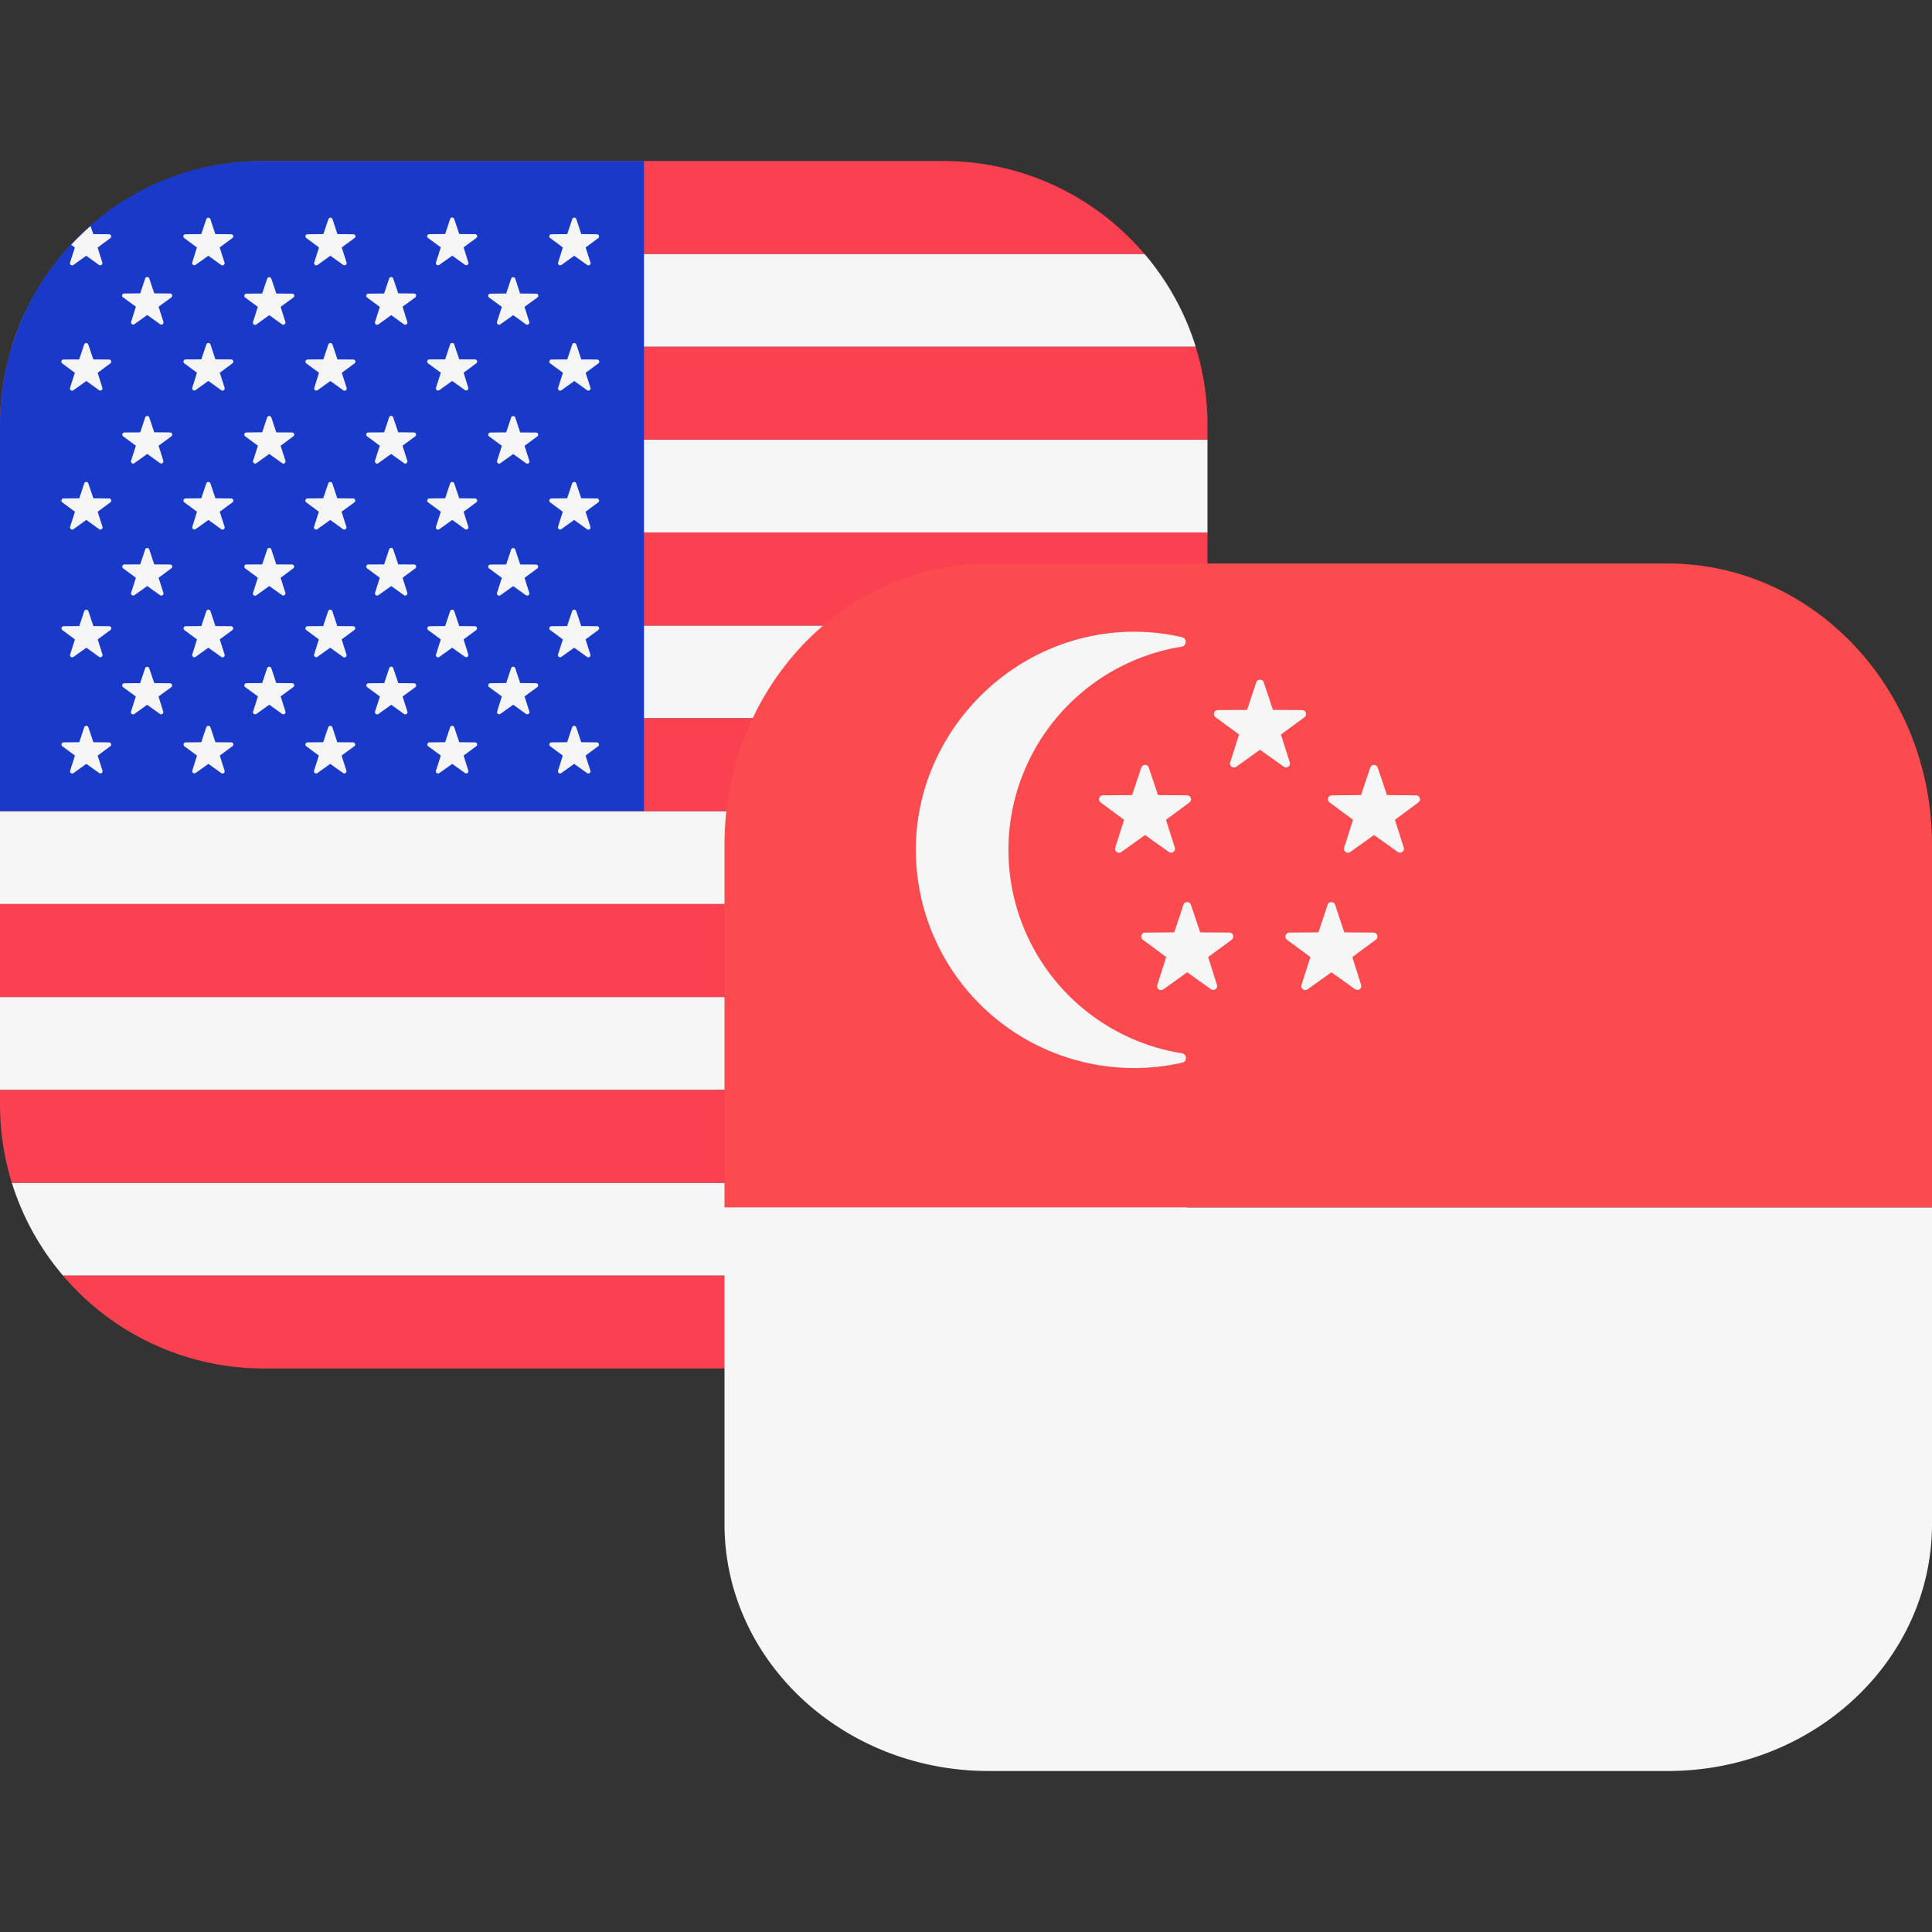 <svg viewBox="0 0 24 24" fill="none" xmlns="http://www.w3.org/2000/svg"><rect x="0" y="0" width="24" height="24" fill="#333333" stroke="none"/><path fill-rule="evenodd" clip-rule="evenodd" d="M.784 3.154h13.433c.285.334.504.725.637 1.154H.147c.134-.429.352-.82.637-1.154zM0 5.462h15v1.154H0V5.462zM15 7.77H0v1.153h15V7.77zM0 10.077h15v1.154H0v-1.154zm15 2.308H0v1.154h15v-1.154zM.147 14.693h14.707c-.133.429-.352.82-.637 1.154H.784a3.274 3.274 0 01-.637-1.154z" fill="#F5F5F5"/><path fill-rule="evenodd" clip-rule="evenodd" d="M11.719 2H3.28c-1 0-1.896.448-2.498 1.154h13.434A3.274 3.274 0 0011.719 2zM15 6.615H0V7.77h15V6.615zm-.147-2.307c.096.308.147.635.147.974v.18H0v-.18c0-.34.051-.666.147-.974h14.706zM15 8.923H0v1.154h15V8.923zm0 4.616v.18c0 .34-.051.666-.147.974H.147A3.28 3.28 0 010 13.719v-.18h15zm-.783 2.307H.783A3.274 3.274 0 003.281 17h8.438c1 0 1.896-.448 2.498-1.154zM0 11.231h15v1.154H0V11.23z" fill="#FA4051"/><path d="M8 2H3.25C1.455 2 0 3.47 0 5.281v4.796h8V2z" fill="#1939C9"/><path fill-rule="evenodd" clip-rule="evenodd" d="M2.613 2.721l.062.187.197.002c.025 0 .036.032.015.047l-.158.117.06.188a.027.027 0 01-.041.03l-.16-.115-.16.114a.027.027 0 01-.04-.03l.058-.187-.158-.117a.026.026 0 01.016-.047l.196-.002.063-.187a.027.027 0 01.05 0zM.87 3.262a.027.027 0 00.041.03l.16-.115.16.115a.027.027 0 00.04-.03l-.058-.187.158-.117a.027.027 0 00-.016-.048l-.196-.002-.034-.1a3.297 3.297 0 00-.241.233l.046.034-.06.187zm.226 1.016l.063.187.196.001c.026 0 .036.033.016.048l-.158.117.059.187a.027.027 0 01-.04.03l-.16-.115-.16.115a.027.027 0 01-.042-.03l.06-.187-.158-.117a.027.027 0 01.015-.048l.197-.001.062-.187a.027.027 0 01.05 0zM1.16 6.19l-.063-.186a.027.027 0 00-.05 0l-.062.186-.197.002a.027.027 0 00-.015.048l.158.117-.06.187a.027.027 0 00.041.03l.16-.115.16.115a.027.027 0 00.041-.03l-.06-.187.159-.117a.027.027 0 00-.016-.048L1.16 6.19zm-.063 1.4l.063.187.196.002c.026 0 .036.032.016.047l-.158.117.059.188a.027.027 0 01-.04.03l-.16-.115-.16.114a.027.027 0 01-.042-.03l.06-.187-.158-.117a.027.027 0 01.015-.047l.197-.002.062-.187a.027.027 0 01.05 0zm.063 1.63l-.063-.187a.027.027 0 00-.05 0l-.062.187-.197.002a.027.027 0 00-.015.047l.158.117-.06.188a.027.027 0 00.041.03l.16-.115.16.114a.027.027 0 00.041-.03l-.06-.187.159-.117a.027.027 0 00-.016-.047L1.16 9.22zm.694-5.762l.062.186.197.002c.026 0 .036.032.016.048l-.159.116.06.188a.027.027 0 01-.041.03l-.16-.115-.16.115a.027.027 0 01-.04-.03l.059-.188-.159-.116a.026.026 0 01.016-.048l.197-.002.062-.186a.027.027 0 01.05 0zm.062 1.913l-.062-.187a.027.027 0 00-.05 0l-.062.187-.197.001a.027.027 0 00-.016.048l.159.117-.06.187a.027.027 0 00.041.03l.16-.115.16.115a.027.027 0 00.04-.03l-.059-.187.159-.117a.027.027 0 00-.016-.048l-.197-.002zm-.062 1.453l.062.187.197.001c.026 0 .036.033.016.048l-.159.117.06.188a.027.027 0 01-.04.03l-.161-.115-.16.114a.027.027 0 01-.04-.03l.059-.187-.159-.117a.027.027 0 01.016-.048l.197-.001.062-.187a.027.027 0 01.05 0zm.062 1.66L1.853 8.3a.027.027 0 00-.05 0l-.062.186-.197.002a.027.027 0 00-.016.048l.159.116-.06.188a.027.027 0 00.041.03l.16-.115.16.115a.027.027 0 00.04-.03l-.059-.188.159-.116a.027.027 0 00-.016-.048l-.197-.002zm.76-4.02l-.062-.187a.027.027 0 00-.05 0l-.063.187-.196.001a.027.027 0 00-.016.048l.158.117-.059.187a.027.027 0 00.04.03l.16-.115.16.115a.027.027 0 00.042-.03l-.06-.187.158-.117a.027.027 0 00-.015-.048l-.197-.001zm-.062 1.54l.062.186.197.002c.025 0 .036.033.015.048l-.158.117.06.187a.027.027 0 01-.041.03l-.16-.115-.16.115a.027.027 0 01-.04-.03l.058-.187-.158-.117a.027.027 0 01.016-.048L2.5 6.19l.063-.186a.027.027 0 01.05 0zm.062 1.773l-.062-.187a.027.027 0 00-.05 0l-.063.187-.196.002a.027.027 0 00-.016.047l.158.117-.059.188a.027.027 0 00.04.03l.16-.115.16.114a.027.027 0 00.042-.03l-.06-.187.158-.117a.027.027 0 00-.015-.047l-.197-.002zm-.062 1.256l.062.187.197.002c.025 0 .036.032.015.047l-.158.117.06.188a.027.027 0 01-.041.03l-.16-.115-.16.114a.027.027 0 01-.04-.03l.058-.187-.158-.117a.027.027 0 01.016-.047L2.5 9.22l.063-.187a.027.027 0 01.05 0zm.818-5.389L3.37 3.46a.027.027 0 00-.05 0l-.063.186-.196.002a.027.027 0 00-.016.048l.158.116-.06.188a.027.027 0 00.042.03l.16-.115.16.115a.027.027 0 00.04-.03l-.059-.188.158-.116a.026.026 0 00-.015-.048l-.197-.002zm-.062 1.54l.062.187.197.001c.025 0 .036.033.015.048l-.158.117.06.187a.027.027 0 01-.041.03l-.16-.115-.16.115a.027.027 0 01-.041-.03l.06-.187-.159-.117a.027.027 0 01.016-.048l.196-.002.062-.186a.027.027 0 01.05 0zm.062 1.827l-.062-.187c-.008-.024-.042-.024-.05 0l-.063.187-.196.001a.027.027 0 00-.016.048l.158.117-.06.188a.027.027 0 00.042.03l.16-.115.16.114a.027.027 0 00.04-.03l-.059-.187.158-.117a.027.027 0 00-.015-.048l-.197-.001zM3.37 8.299l.062.186.197.002c.025 0 .036.032.015.048l-.158.116.06.188a.027.027 0 01-.041.03l-.16-.115-.16.115a.027.027 0 01-.041-.03l.06-.188-.159-.116a.027.027 0 01.016-.048l.196-.002.062-.186a.027.027 0 01.05 0zm.822-5.39l-.062-.188a.027.027 0 00-.05 0l-.063.187-.197.002a.026.026 0 00-.015.047l.158.117-.06.188a.027.027 0 00.041.03l.16-.115.16.114a.027.027 0 00.041-.03l-.06-.187.16-.117a.026.026 0 00-.016-.047l-.197-.002zm-.062 1.369l.062.187.197.001c.025 0 .036.033.015.048l-.158.117.06.187a.027.027 0 01-.042.03l-.16-.115-.16.115a.027.027 0 01-.04-.03l.059-.187-.158-.117a.027.027 0 01.015-.048l.197-.002.062-.186a.027.027 0 01.05 0zM4.19 6.19l-.062-.186a.027.027 0 00-.05 0l-.063.186-.197.002a.027.027 0 00-.015.048l.158.117-.06.187a.027.027 0 00.041.03l.16-.115.16.115a.027.027 0 00.041-.03l-.06-.187.16-.117a.027.027 0 00-.016-.048L4.19 6.19zm-.062 1.4l.062.187.197.002c.025 0 .036.032.015.047l-.158.117.06.188a.027.027 0 01-.042.03l-.16-.115-.16.114a.027.027 0 01-.04-.03l.059-.187-.158-.117a.027.027 0 01.015-.047l.197-.002.062-.187a.027.027 0 01.05 0zm.062 1.63l-.062-.187a.027.027 0 00-.05 0l-.063.187-.197.002a.027.027 0 00-.015.047l.158.117-.06.188a.027.027 0 00.041.03l.16-.115.16.114a.027.027 0 00.041-.03l-.06-.187.16-.117a.027.027 0 00-.016-.047L4.19 9.22zm.694-5.762l.063.186.196.002c.026 0 .036.032.016.048l-.158.116L5.06 4a.027.027 0 01-.04.03l-.16-.115-.16.115a.027.027 0 01-.041-.03l.059-.188-.158-.116a.027.027 0 01.015-.048l.197-.002.062-.186c.008-.025.042-.025.05 0zm.063 1.913l-.063-.187c-.008-.024-.042-.024-.05 0l-.062.187-.197.001a.027.027 0 00-.015.048l.158.117-.06.187a.027.027 0 00.041.03l.16-.115.16.115a.027.027 0 00.041-.03l-.06-.187.159-.117a.027.027 0 00-.016-.048l-.196-.002zm-.063 1.453l.063.187.196.001c.026 0 .036.033.016.048l-.158.117.059.188a.027.027 0 01-.04.03l-.16-.115-.16.114a.027.027 0 01-.041-.03l.059-.187-.158-.117a.027.027 0 01.015-.048l.197-.001.062-.187c.008-.024.042-.024.05 0zm.063 1.66L4.885 8.3c-.008-.025-.042-.025-.05 0l-.062.186-.197.002a.027.027 0 00-.015.048l.158.116-.06.188a.027.027 0 00.041.03l.16-.115.16.115a.027.027 0 00.041-.03l-.06-.188.159-.116a.027.027 0 00-.016-.048l-.196-.002zm.695-5.764l.063.187.196.002c.026 0 .036.032.016.047l-.158.117.059.188a.027.027 0 01-.04.03l-.16-.115-.16.114a.027.027 0 01-.042-.03l.06-.187-.159-.117a.026.026 0 01.016-.047l.197-.002.062-.187c.008-.024.042-.024.05 0zm.063 1.744l-.063-.187a.027.027 0 00-.05 0l-.062.187-.197.001a.027.027 0 00-.016.048l.159.117-.06.187a.027.027 0 00.041.03l.16-.115.16.115a.027.027 0 00.04-.03l-.058-.187.158-.117a.027.027 0 00-.016-.048l-.196-.001zm-.063 1.54l.063.186.196.002c.026 0 .036.033.016.048l-.158.117.059.187a.027.027 0 01-.04.03l-.16-.115-.16.115a.027.027 0 01-.042-.03l.06-.187-.159-.117a.027.027 0 01.016-.048l.197-.002.062-.186a.027.027 0 01.05 0zm.063 1.773l-.063-.187a.027.027 0 00-.05 0l-.062.187-.197.002a.027.027 0 00-.016.047l.159.117-.06.188a.027.027 0 00.041.03l.16-.115.16.114a.027.027 0 00.04-.03l-.058-.187.158-.117a.027.027 0 00-.016-.047l-.196-.002zm-.063 1.256l.063.187.196.002c.026 0 .036.032.016.047l-.158.117.059.188a.027.027 0 01-.04.03l-.16-.115-.16.114a.027.027 0 01-.042-.03l.06-.187-.159-.117a.027.027 0 01.016-.047l.197-.002.062-.187a.027.027 0 01.05 0zm.818-5.389L6.4 3.46a.027.027 0 00-.05 0l-.062.186-.197.002a.027.027 0 00-.016.048l.159.116-.06.188a.027.027 0 00.04.03l.161-.115.16.115a.027.027 0 00.04-.03l-.059-.188.159-.116a.026.026 0 00-.016-.048l-.197-.002zM6.4 5.185l.062.187.197.001c.026 0 .036.033.016.048l-.159.117.06.187a.027.027 0 01-.041.03l-.16-.115-.16.115a.027.027 0 01-.04-.03l.059-.187-.159-.117a.027.027 0 01.016-.048l.197-.002.062-.186a.027.027 0 01.05 0zm.062 1.827L6.4 6.825a.027.027 0 00-.05 0l-.062.187-.197.001a.027.027 0 00-.016.048l.159.117-.06.188a.027.027 0 00.04.03l.161-.115.16.114a.027.027 0 00.04-.03l-.059-.187.159-.117a.027.027 0 00-.016-.048l-.197-.001zM6.4 8.299l.062.186.197.002c.026 0 .036.032.016.048l-.159.116.06.188a.027.027 0 01-.041.03l-.16-.115-.16.115a.027.027 0 01-.04-.03l.059-.188-.159-.116a.027.027 0 01.016-.048l.197-.002.062-.186a.027.027 0 01.05 0zm.821-5.39l-.062-.188c-.008-.024-.042-.024-.05 0l-.063.187-.196.002a.026.026 0 00-.016.047l.158.117-.059.188a.027.027 0 00.04.03l.16-.115.16.114a.027.027 0 00.042-.03l-.06-.187.158-.117a.027.027 0 00-.015-.047l-.197-.002zm-.062 1.369l.062.187.197.001c.025 0 .036.033.015.048l-.158.117.06.187a.027.027 0 01-.041.03l-.16-.115-.16.115a.027.027 0 01-.041-.03l.06-.187-.159-.117a.027.027 0 01.016-.048l.196-.001.063-.187a.027.027 0 01.05 0zM7.22 6.19l-.062-.186a.027.027 0 00-.05 0l-.063.186-.196.002a.027.027 0 00-.016.048l.158.117-.059.187a.027.027 0 00.04.03l.16-.115.16.115a.027.027 0 00.042-.03l-.06-.187.158-.117a.027.027 0 00-.015-.048L7.22 6.19zm-.062 1.4l.062.187.197.002c.025 0 .036.032.015.047l-.158.117.06.188a.027.027 0 01-.041.03l-.16-.115-.16.114a.027.027 0 01-.041-.03l.06-.187-.159-.117a.027.027 0 01.016-.047l.196-.002.063-.187a.027.027 0 01.05 0zm.062 1.63l-.062-.187a.027.027 0 00-.05 0l-.063.187-.196.002a.027.027 0 00-.016.047l.158.117-.059.188a.027.027 0 00.04.03l.16-.115.16.114a.027.027 0 00.042-.03l-.06-.187.158-.117a.027.027 0 00-.015-.047L7.22 9.22z" fill="#F5F5F5"/><path d="M24 10.493C24 8.563 22.53 7 20.719 7H12.28C10.47 7 9 8.564 9 10.493V15h15v-4.507z" fill="#FB4B4E"/><path d="M24 18.932V15H9v3.932C9 20.626 10.47 22 12.281 22h8.438C22.53 22 24 20.626 24 18.932zM12.527 10.557a2.56 2.56 0 012.154-2.524.06.06 0 00.004-.117 2.65 2.65 0 00-.956-.044c-1.316.18-2.333 1.318-2.352 2.646a2.712 2.712 0 003.308 2.683c.065-.014.062-.106-.005-.117a2.559 2.559 0 01-2.153-2.527z" fill="#F6F6F6"/><path d="M14.701 11.239l-.114.343-.363.003a.049.049 0 00-.028.088l.291.216-.11.345a.049.049 0 00.076.055l.295-.211.294.21c.039.028.09-.01.075-.054l-.109-.345.292-.215a.049.049 0 00-.03-.089l-.361-.003-.115-.343a.049.049 0 00-.093 0zM16.492 11.239l-.114.343-.363.003a.049.049 0 00-.028.088l.291.216-.11.345a.049.049 0 00.076.055l.295-.211.294.21c.039.028.09-.01.075-.054l-.109-.345.291-.215a.049.049 0 00-.028-.089l-.363-.003-.114-.343a.049.049 0 00-.093 0zM15.606 8.475l-.115.344-.362.002a.049.049 0 00-.029.089l.292.215-.11.345a.049.049 0 00.075.055l.295-.211.295.21c.038.028.089-.01.075-.054l-.11-.345.292-.215a.049.049 0 00-.029-.089l-.362-.002-.115-.344a.049.049 0 00-.092 0zM14.178 9.534l-.115.343-.362.003a.049.049 0 00-.029.088l.292.216-.11.345a.049.049 0 00.075.055l.295-.211.295.21c.038.028.089-.01.075-.054l-.11-.345.292-.216a.049.049 0 00-.029-.088l-.362-.003-.115-.343a.049.049 0 00-.092 0zM17.022 9.534l-.115.343-.362.003a.049.049 0 00-.029.088l.292.216-.11.345a.049.049 0 00.075.055l.295-.211.295.21c.038.028.089-.01.075-.054l-.11-.345.292-.216a.049.049 0 00-.029-.088l-.362-.003-.115-.343a.049.049 0 00-.092 0z" fill="#F6F6F6"/></svg>
